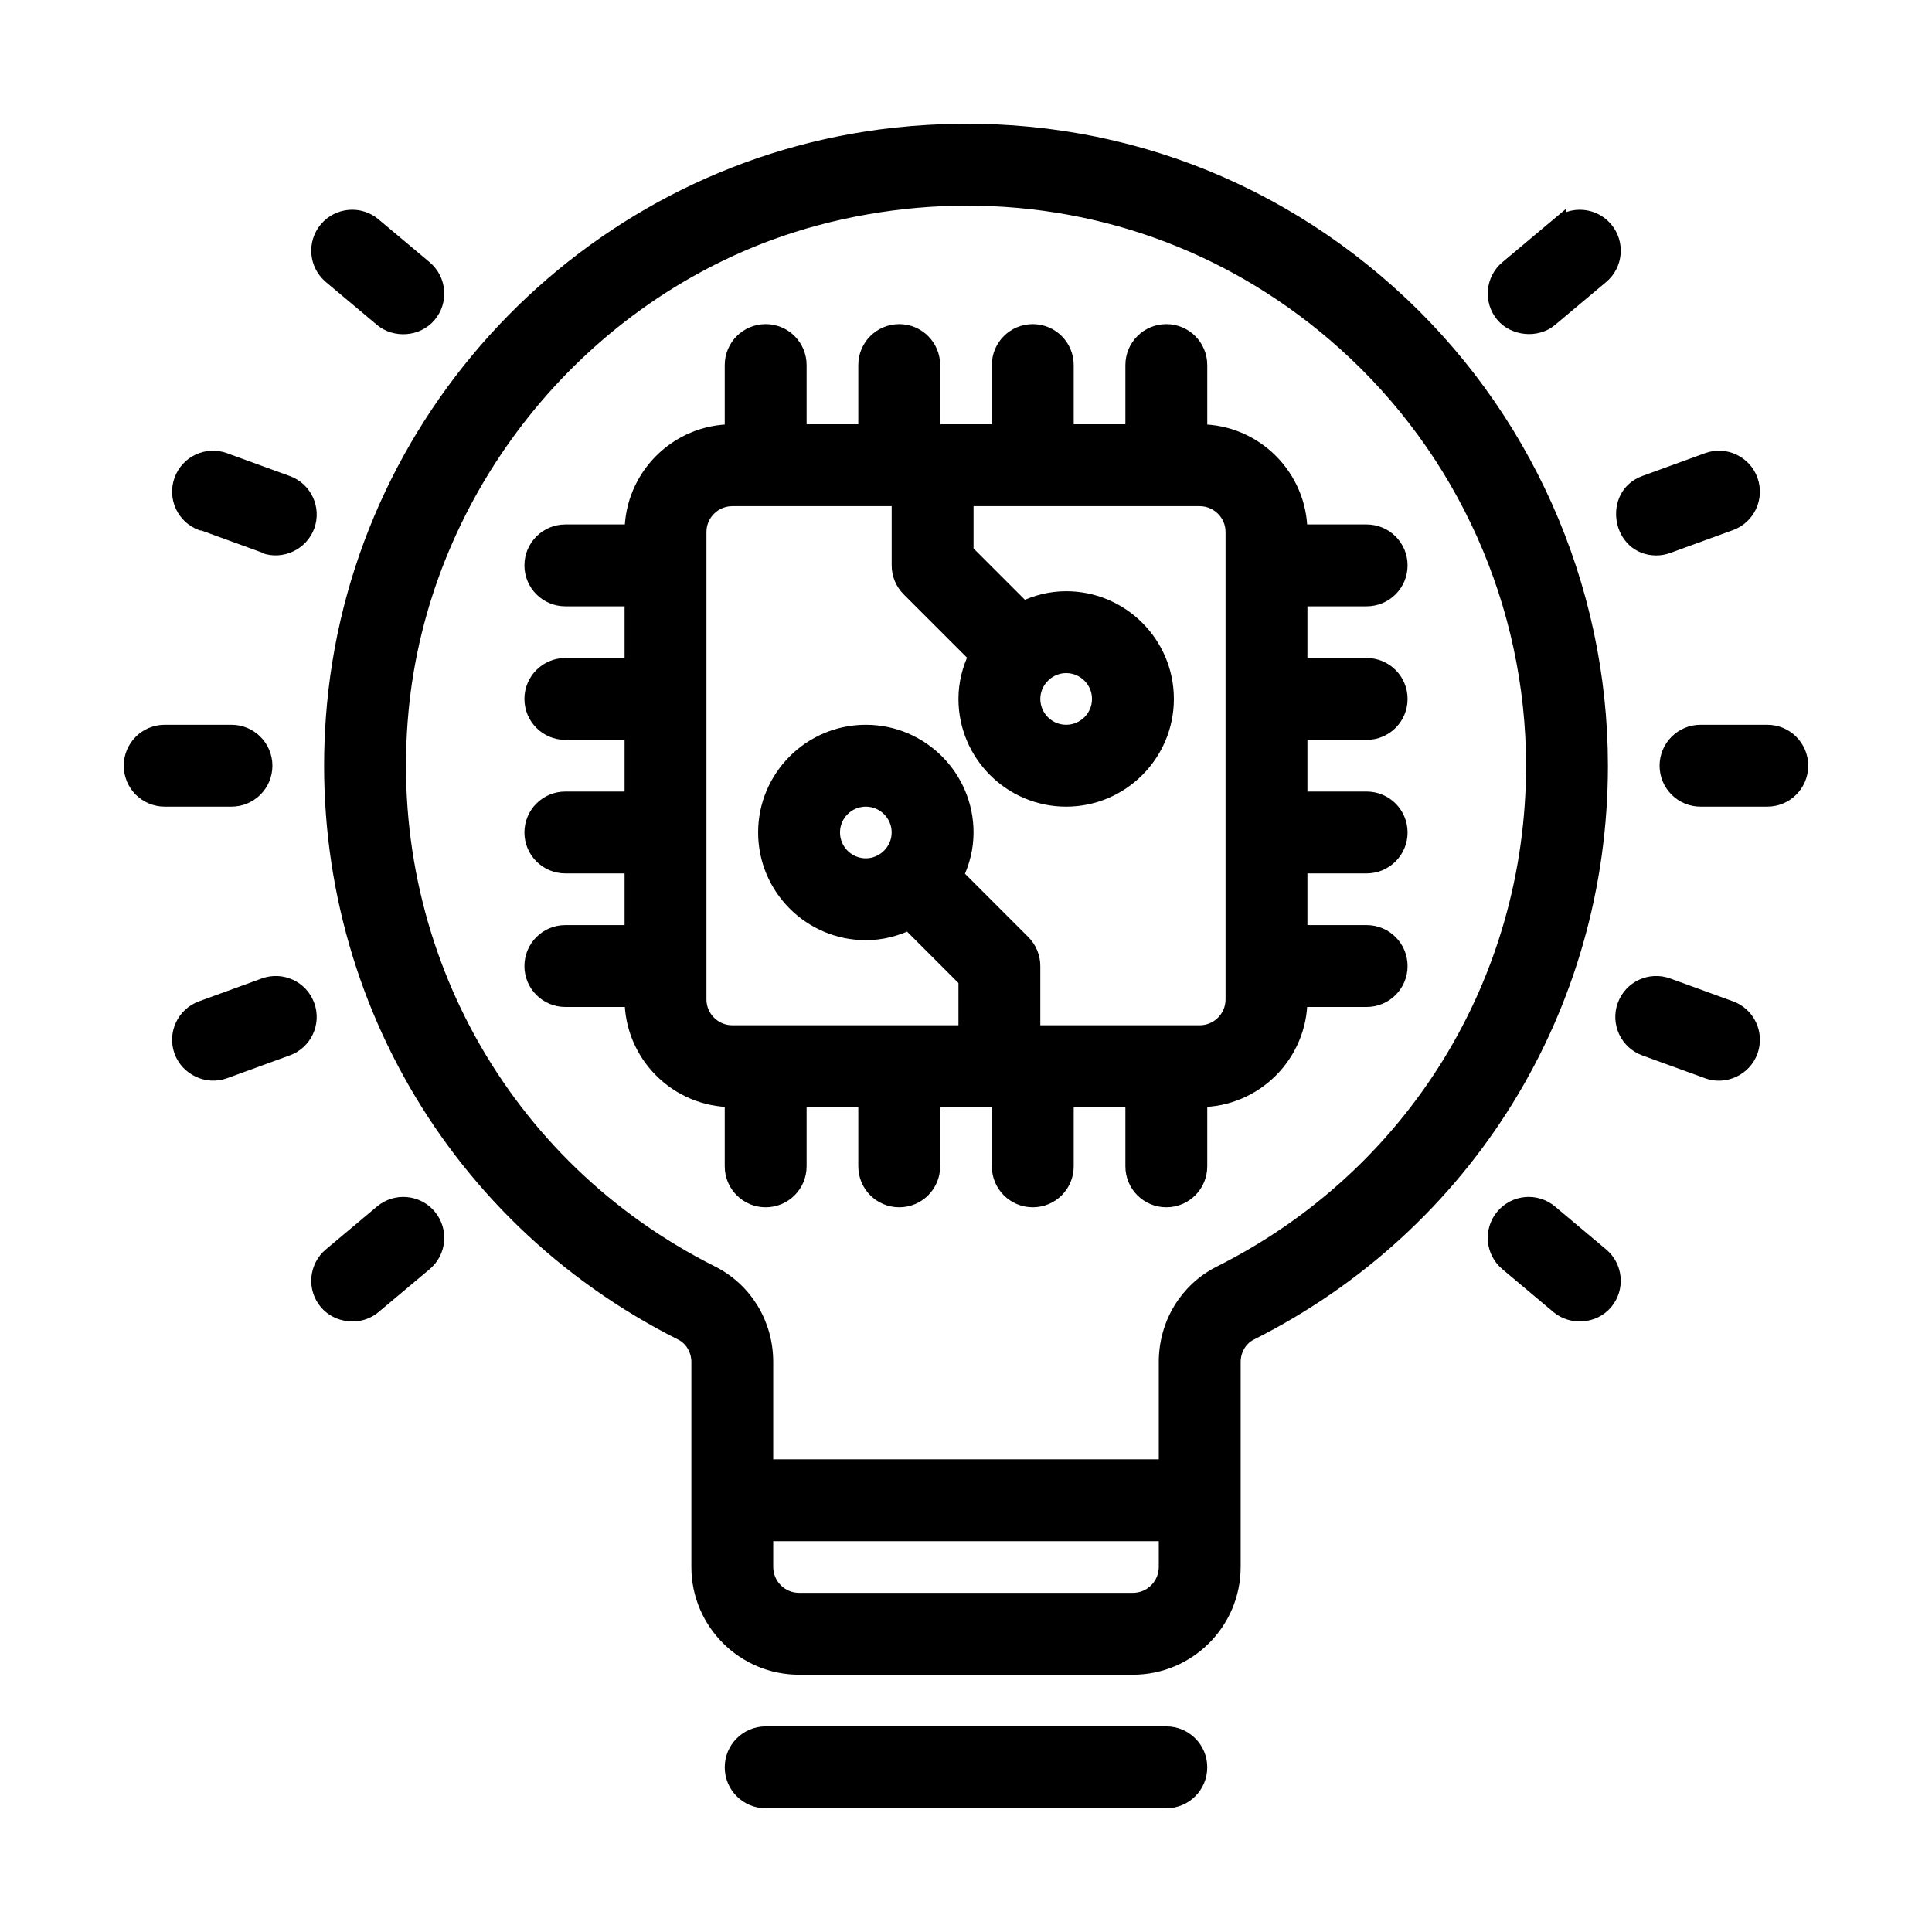 <?xml version="1.0" encoding="UTF-8"?><svg id="OUTLINE" xmlns="http://www.w3.org/2000/svg" viewBox="0 0 128 128"><path d="M17.548,50.73c0-1.222-.99-2.212-2.212-2.212h-4.424c-1.222,0-2.212.99-2.212,2.212s.99,2.212,2.212,2.212h4.424c1.222,0,2.212-.99,2.212-2.212Z" fill="#000" stroke="#000" stroke-miterlimit="10"/><path d="M17.514,65.296l-4.156,1.513c-1.148.417-1.74,1.687-1.322,2.834.412,1.13,1.708,1.737,2.834,1.322l4.157-1.513c1.148-.417,1.74-1.687,1.322-2.834-.418-1.149-1.687-1.741-2.835-1.322Z" fill="#000" stroke="#000" stroke-miterlimit="10"/><path d="M25.3,80.316l-3.389,2.844c-.936.785-1.058,2.18-.273,3.116.743.885,2.176,1.064,3.116.273l3.389-2.844c.936-.785,1.058-2.181.273-3.116-.784-.936-2.181-1.057-3.116-.273Z" fill="#000" stroke="#000" stroke-miterlimit="10"/><path d="M19.027,32.008l-4.157-1.513c-1.144-.419-2.417.172-2.834,1.322-.418,1.147.174,2.417,1.322,2.834,0,0,4.156,1.513,4.157,1.513,1.134.415,2.421-.187,2.835-1.322.418-1.147-.174-2.417-1.322-2.834Z" fill="#000" stroke="#000" stroke-miterlimit="10"/><path d="M25.3,21.145c.883.741,2.33.664,3.116-.273.785-.935.663-2.331-.273-3.116l-3.389-2.844c-.934-.785-2.331-.663-3.116.273-.785.935-.663,2.331.273,3.116,0,0,3.384,2.839,3.389,2.844Z" fill="#000" stroke="#000" stroke-miterlimit="10"/><path d="M117.088,48.518h-4.424c-1.222,0-2.212.99-2.212,2.212s.99,2.212,2.212,2.212h4.424c1.222,0,2.212-.99,2.212-2.212s-.99-2.212-2.212-2.212Z" fill="#000" stroke="#000" stroke-miterlimit="10"/><path d="M114.643,66.809l-4.156-1.513c-1.151-.419-2.417.173-2.835,1.322-.418,1.147.174,2.417,1.322,2.834,0,0,4.157,1.513,4.157,1.513,1.135.418,2.42-.186,2.834-1.322.418-1.147-.174-2.417-1.322-2.834Z" fill="#000" stroke="#000" stroke-miterlimit="10"/><path d="M102.7,80.316c-.933-.785-2.33-.663-3.116.273-.785.935-.663,2.331.273,3.116l3.389,2.844c.882.74,2.327.668,3.116-.273.785-.935.663-2.331-.273-3.116l-3.389-2.844Z" fill="#000" stroke="#000" stroke-miterlimit="10"/><path d="M109.729,36.299c.252,0,.507-.043.757-.135l4.156-1.513c1.148-.417,1.74-1.687,1.322-2.834-.417-1.15-1.689-1.741-2.834-1.322l-4.157,1.513c-2.241.816-1.656,4.291.756,4.291Z" fill="#000" stroke="#000" stroke-miterlimit="10"/><path d="M103.247,14.912l-3.389,2.844c-.936.785-1.058,2.18-.273,3.116.726.865,2.196,1.047,3.116.274l3.389-2.844c.936-.785,1.058-2.181.273-3.116-.785-.936-2.183-1.057-3.116-.273Z" fill="#000" stroke="#000" stroke-miterlimit="10"/><path d="M92.03,19.414c-9.02-8.078-20.674-11.787-32.807-10.449-19.615,2.168-35.2,18.016-37.057,37.683-1.649,17.462,7.377,33.814,22.994,41.659.696.349,1.145,1.107,1.145,1.929v13.582c0,3.659,2.977,6.636,6.636,6.636h22.12c3.659,0,6.636-2.977,6.636-6.636v-13.581c0-.824.446-1.579,1.136-1.926,14.308-7.183,23.196-21.582,23.196-37.581,0-11.934-5.102-23.348-13.998-31.316ZM77.272,103.818c0,1.219-.993,2.212-2.212,2.212h-22.12c-1.219,0-2.212-.993-2.212-2.212v-2.212h26.544v2.212ZM80.848,84.357c-2.206,1.106-3.576,3.359-3.576,5.88v6.945h-26.544v-6.946c0-2.518-1.373-4.772-3.583-5.882-13.975-7.02-22.052-21.657-20.575-37.289,1.337-14.158,10.988-26.661,24.312-31.609,4.134-1.535,8.76-2.333,13.169-2.333,9.281,0,18.039,3.328,25.028,9.587,7.96,7.13,12.526,17.343,12.526,28.02,0,14.315-7.954,27.201-20.756,33.627Z" fill="#000" stroke="#000" stroke-miterlimit="10"/><path d="M90.544,48.518c1.222,0,2.212-.99,2.212-2.212s-.99-2.212-2.212-2.212h-4.424v-4.424h4.424c1.222,0,2.212-.99,2.212-2.212s-.99-2.212-2.212-2.212h-4.424c0-3.659-2.977-6.636-6.636-6.636v-4.424c0-1.222-.99-2.212-2.212-2.212s-2.212.99-2.212,2.212v4.424h-4.424v-4.424c0-1.222-.99-2.212-2.212-2.212s-2.212.99-2.212,2.212v4.424h-4.424v-4.424c0-1.222-.99-2.212-2.212-2.212s-2.212.99-2.212,2.212v4.424h-4.424v-4.424c0-1.222-.99-2.212-2.212-2.212s-2.212.99-2.212,2.212v4.424c-3.659,0-6.636,2.977-6.636,6.636h-4.424c-1.222,0-2.212.99-2.212,2.212s.99,2.212,2.212,2.212h4.424v4.424h-4.424c-1.222,0-2.212.99-2.212,2.212s.99,2.212,2.212,2.212h4.424v4.424h-4.424c-1.222,0-2.212.99-2.212,2.212s.99,2.212,2.212,2.212h4.424v4.424h-4.424c-1.222,0-2.212.99-2.212,2.212s.99,2.212,2.212,2.212h4.424c0,3.659,2.977,6.636,6.636,6.636v4.424c0,1.222.99,2.212,2.212,2.212s2.212-.99,2.212-2.212v-4.424h4.424v4.424c0,1.222.99,2.212,2.212,2.212s2.212-.99,2.212-2.212v-4.424h4.424v4.424c0,1.222.99,2.212,2.212,2.212s2.212-.99,2.212-2.212v-4.424h4.424v4.424c0,1.222.99,2.212,2.212,2.212s2.212-.99,2.212-2.212v-4.424c3.659,0,6.636-2.977,6.636-6.636h4.424c1.222,0,2.212-.99,2.212-2.212s-.99-2.212-2.212-2.212h-4.424v-4.424h4.424c1.222,0,2.212-.99,2.212-2.212s-.99-2.212-2.212-2.212h-4.424v-4.424h4.424ZM81.696,66.214c0,1.219-.993,2.212-2.212,2.212h-11.06v-4.424c0-.586-.233-1.149-.648-1.564l-4.441-4.441c.414-.865.665-1.822.665-2.843,0-3.659-2.977-6.636-6.636-6.636s-6.636,2.977-6.636,6.636,2.977,6.636,6.636,6.636c1.021,0,1.978-.251,2.843-.665l3.793,3.793v3.508h-15.484c-1.219,0-2.212-.993-2.212-2.212v-30.968c0-1.219.993-2.212,2.212-2.212h11.06v4.424c0,.586.233,1.149.648,1.564l4.441,4.441c-.414.865-.665,1.822-.665,2.843,0,3.659,2.977,6.636,6.636,6.636s6.636-2.977,6.636-6.636-2.977-6.636-6.636-6.636c-1.021,0-1.978.251-2.843.665l-3.793-3.793v-3.508h15.484c1.219,0,2.212.993,2.212,2.212v30.968ZM58.919,56.709c-.007.007-.009.017-.016.024-.399.389-.94.633-1.539.633-1.219,0-2.212-.993-2.212-2.212s.993-2.212,2.212-2.212,2.212.993,2.212,2.212c0,.599-.244,1.14-.633,1.539-.007.007-.017.009-.024.016ZM69.081,44.751c.007-.007.009-.017.016-.024.399-.389.94-.633,1.539-.633,1.219,0,2.212.993,2.212,2.212s-.993,2.212-2.212,2.212-2.212-.993-2.212-2.212c0-.599.244-1.14.633-1.539.007-.007.017-.009.024-.016Z" fill="#000" stroke="#000" stroke-miterlimit="10"/><path d="M77.272,114.878h-26.544c-1.222,0-2.212.99-2.212,2.212s.99,2.212,2.212,2.212h26.544c1.222,0,2.212-.99,2.212-2.212s-.99-2.212-2.212-2.212Z" fill="#000" stroke="#000" stroke-miterlimit="10"/></svg>